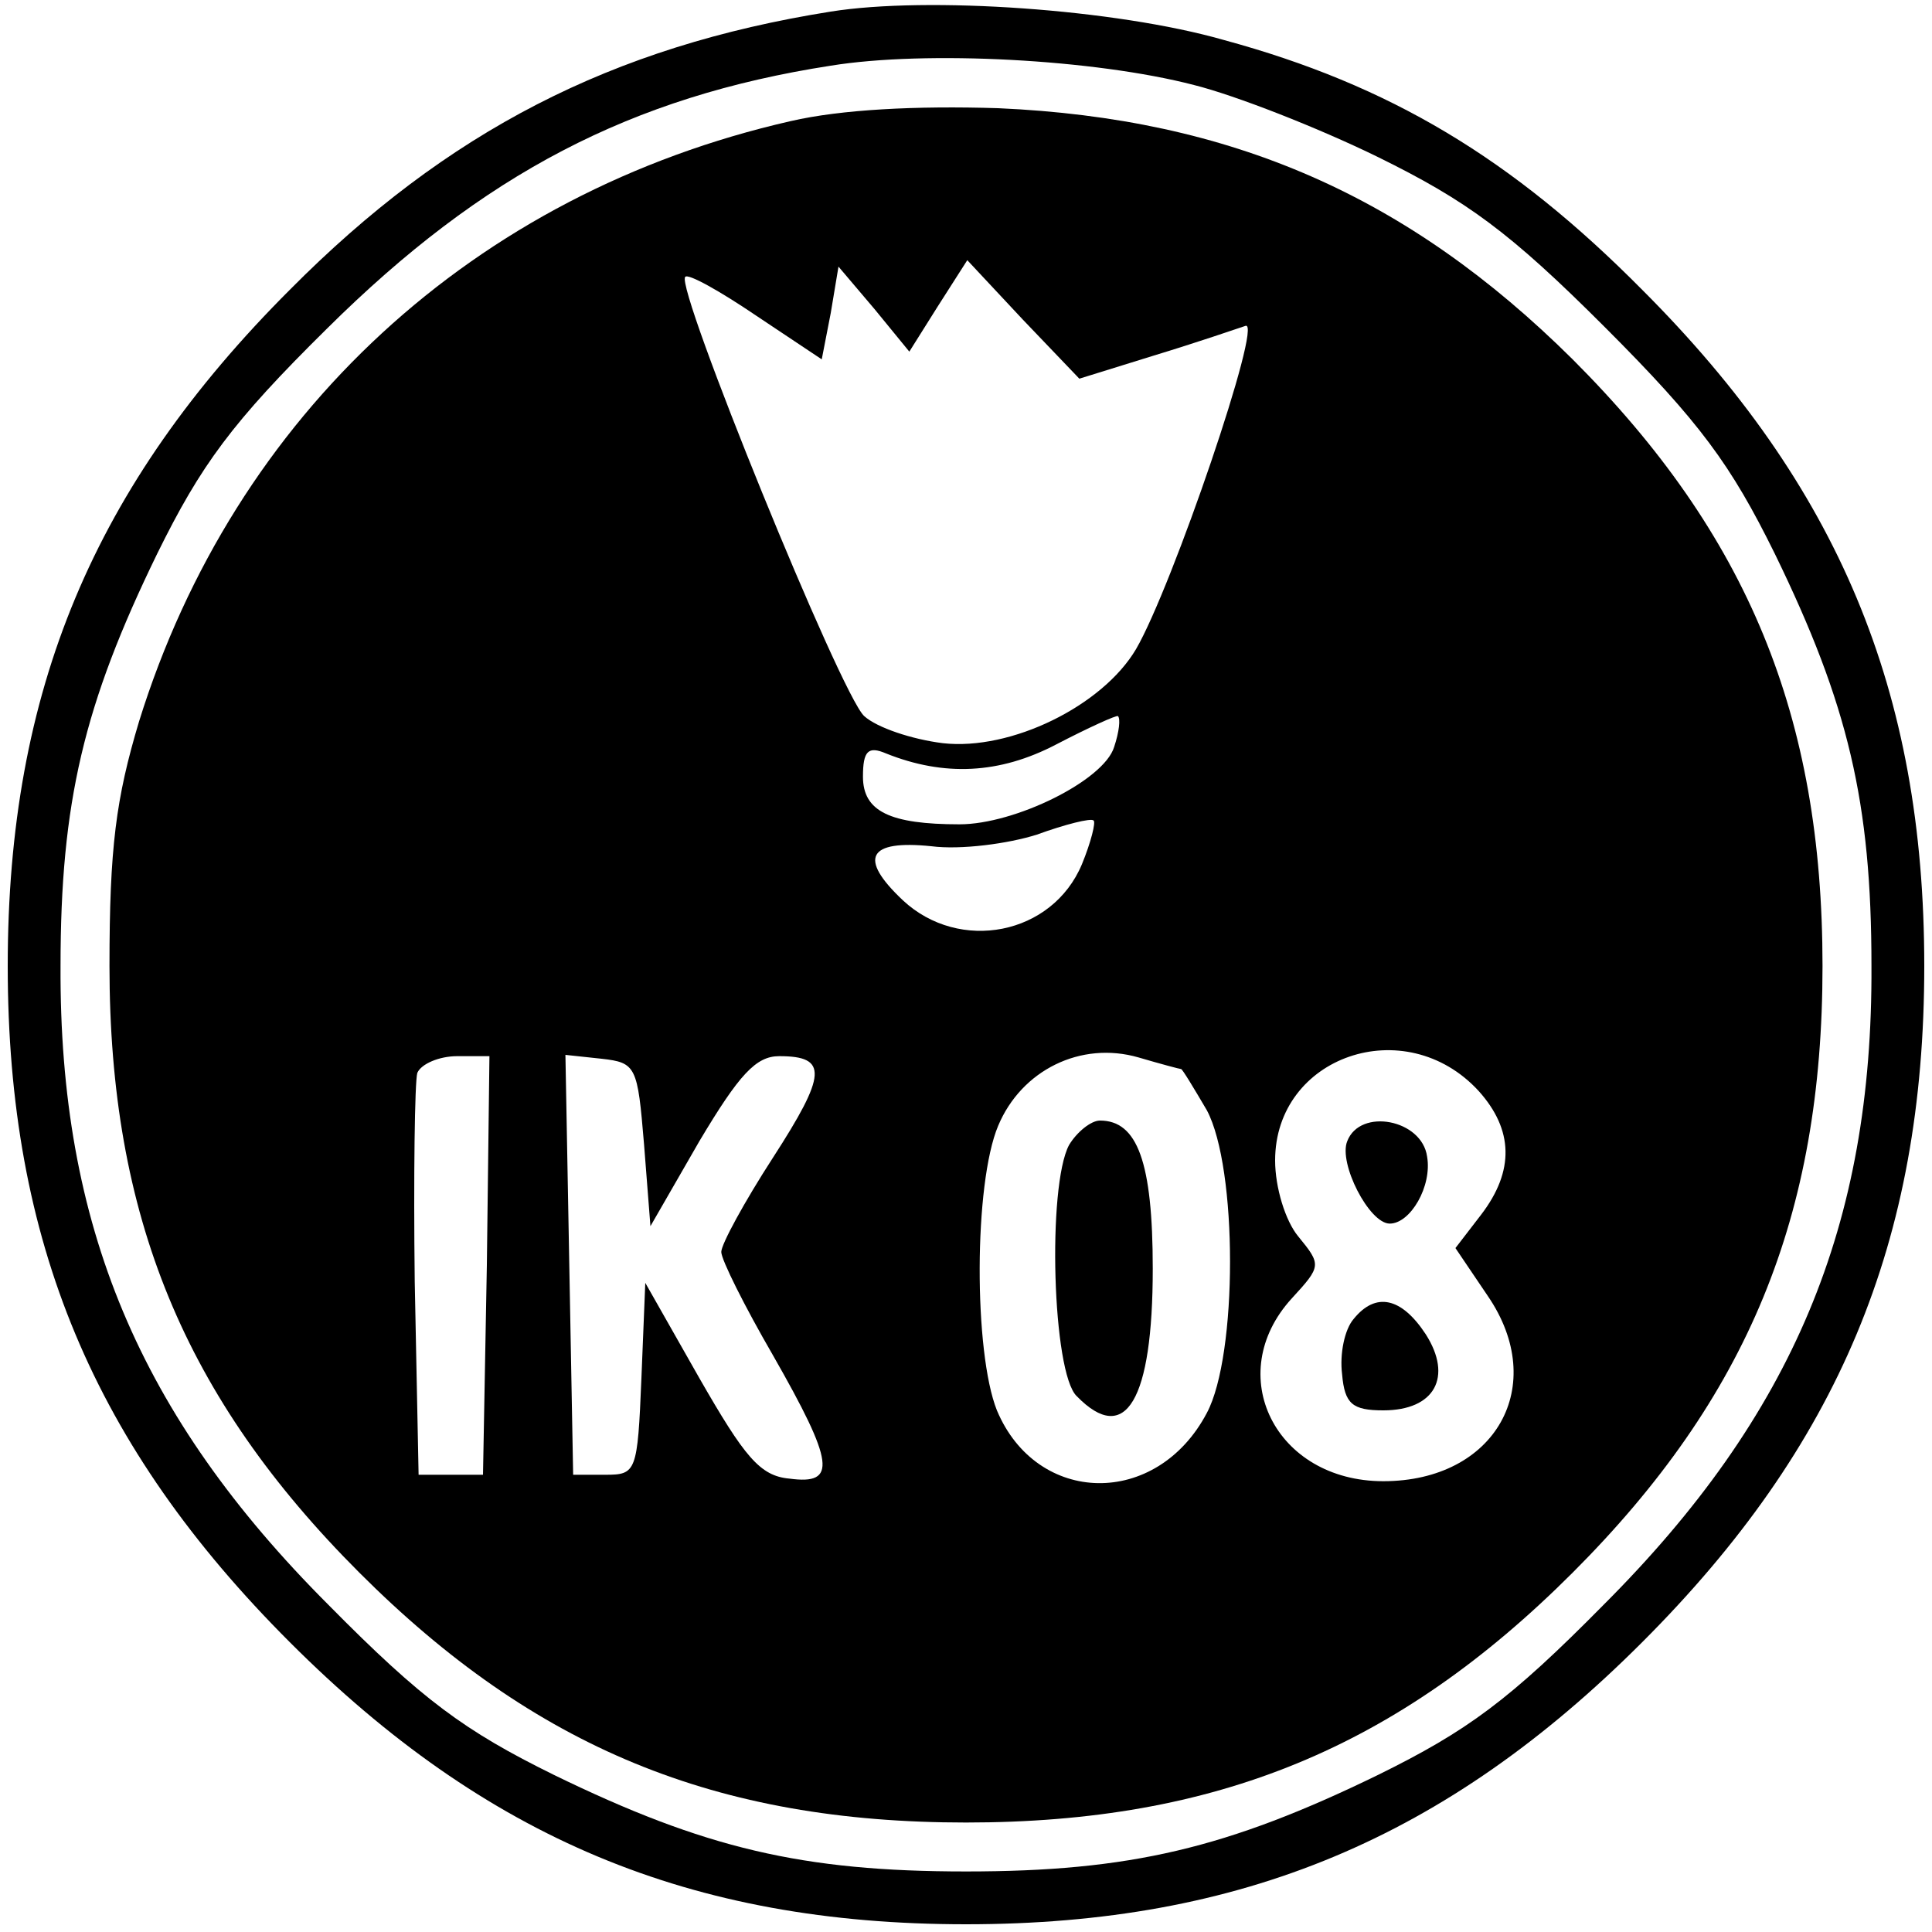 <?xml version="1.0" standalone="no"?>
<!DOCTYPE svg PUBLIC "-//W3C//DTD SVG 20010904//EN"
 "http://www.w3.org/TR/2001/REC-SVG-20010904/DTD/svg10.dtd">
<svg version="1.0" xmlns="http://www.w3.org/2000/svg"
 width="150pt" height="150pt" viewBox="0 0 150 150"
 preserveAspectRatio="xMidYMid meet">

<g transform="translate(0,150) scale(0.1,-0.1)"
fill="#000000" stroke="none">
<path d="M645 1491 c-170 -27 -298 -93 -420 -216 -152 -152 -219 -311 -219
-525 0 -214 67 -373 219 -525 152 -152 311 -219 525 -219 214 0 373 67 525
219 152 152 219 311 219 525 0 214 -67 373 -219 525 -101 102 -196 159 -325
194 -84 24 -230 34 -305 22z m282 -57 c32 -8 96 -33 143 -56 69 -34 102 -58
176 -132 74 -74 98 -107 132 -176 57 -117 75 -193 75 -320 1 -201 -61 -349
-208 -496 -73 -74 -106 -98 -175 -132 -117 -57 -193 -75 -320 -75 -127 0 -203
18 -320 75 -69 34 -102 58 -175 132 -147 147 -209 295 -208 496 0 127 18 203
75 320 34 69 58 102 132 175 121 120 236 180 391 204 74 12 205 5 282 -15z"/>
<path d="M614 1406 c-246 -56 -432 -228 -506 -466 -18 -60 -23 -98 -23 -190 0
-194 58 -335 194 -471 136 -136 277 -194 471 -194 194 0 335 58 471 194 136
136 194 277 194 471 0 194 -58 335 -194 471 -128 127 -265 187 -446 195 -64 2
-122 -1 -161 -10z m282 -182 c33 10 65 21 71 23 14 5 -57 -203 -85 -251 -26
-44 -97 -79 -150 -73 -24 3 -51 12 -61 21 -18 16 -147 333 -139 341 2 3 27
-11 55 -30 l51 -34 7 36 6 36 28 -33 27 -33 22 35 23 36 43 -46 44 -46 58 18z
m-31 -304 c-8 -26 -77 -60 -120 -60 -54 0 -75 10 -75 37 0 20 4 24 18 18 45
-18 88 -16 132 7 25 13 47 23 48 22 2 -2 1 -12 -3 -24z m-25 -91 c-23 -55 -95
-69 -139 -28 -35 33 -27 47 22 42 23 -3 60 2 82 9 22 8 42 13 44 11 2 -1 -2
-17 -9 -34z m77 -159 c1 0 10 -15 20 -32 24 -45 24 -190 0 -235 -39 -74 -132
-72 -163 2 -18 45 -18 176 1 221 18 43 64 66 109 53 17 -5 32 -9 33 -9z m231
-17 c27 -30 28 -62 2 -96 l-20 -26 25 -37 c48 -70 6 -144 -81 -144 -84 0 -125
83 -71 142 23 25 23 26 5 48 -10 12 -18 38 -18 59 0 81 101 116 158 54z m-770
-135 l-3 -163 -25 0 -25 0 -3 150 c-1 82 0 155 2 162 3 7 17 13 31 13 l25 0
-2 -162z m122 94 l5 -64 38 66 c31 52 44 66 62 66 38 0 37 -14 -5 -79 -22 -34
-40 -67 -40 -73 0 -6 18 -42 40 -80 48 -84 50 -101 13 -96 -23 2 -35 17 -70
78 l-42 74 -3 -74 c-3 -73 -4 -75 -28 -75 l-25 0 -3 163 -3 163 28 -3 c27 -3
28 -6 33 -66z"/>
<path d="M830 611 c-17 -32 -13 -177 6 -195 38 -39 59 -3 59 99 0 83 -12 115
-41 115 -7 0 -18 -9 -24 -19z"/>
<path d="M1046 614 c-7 -17 17 -64 33 -64 16 0 33 29 29 52 -4 29 -52 38 -62
12z"/>
<path d="M1051 476 c-7 -8 -11 -27 -9 -43 2 -23 8 -28 32 -28 40 0 54 26 33
59 -19 29 -39 33 -56 12z"/>
</g>
</svg>
